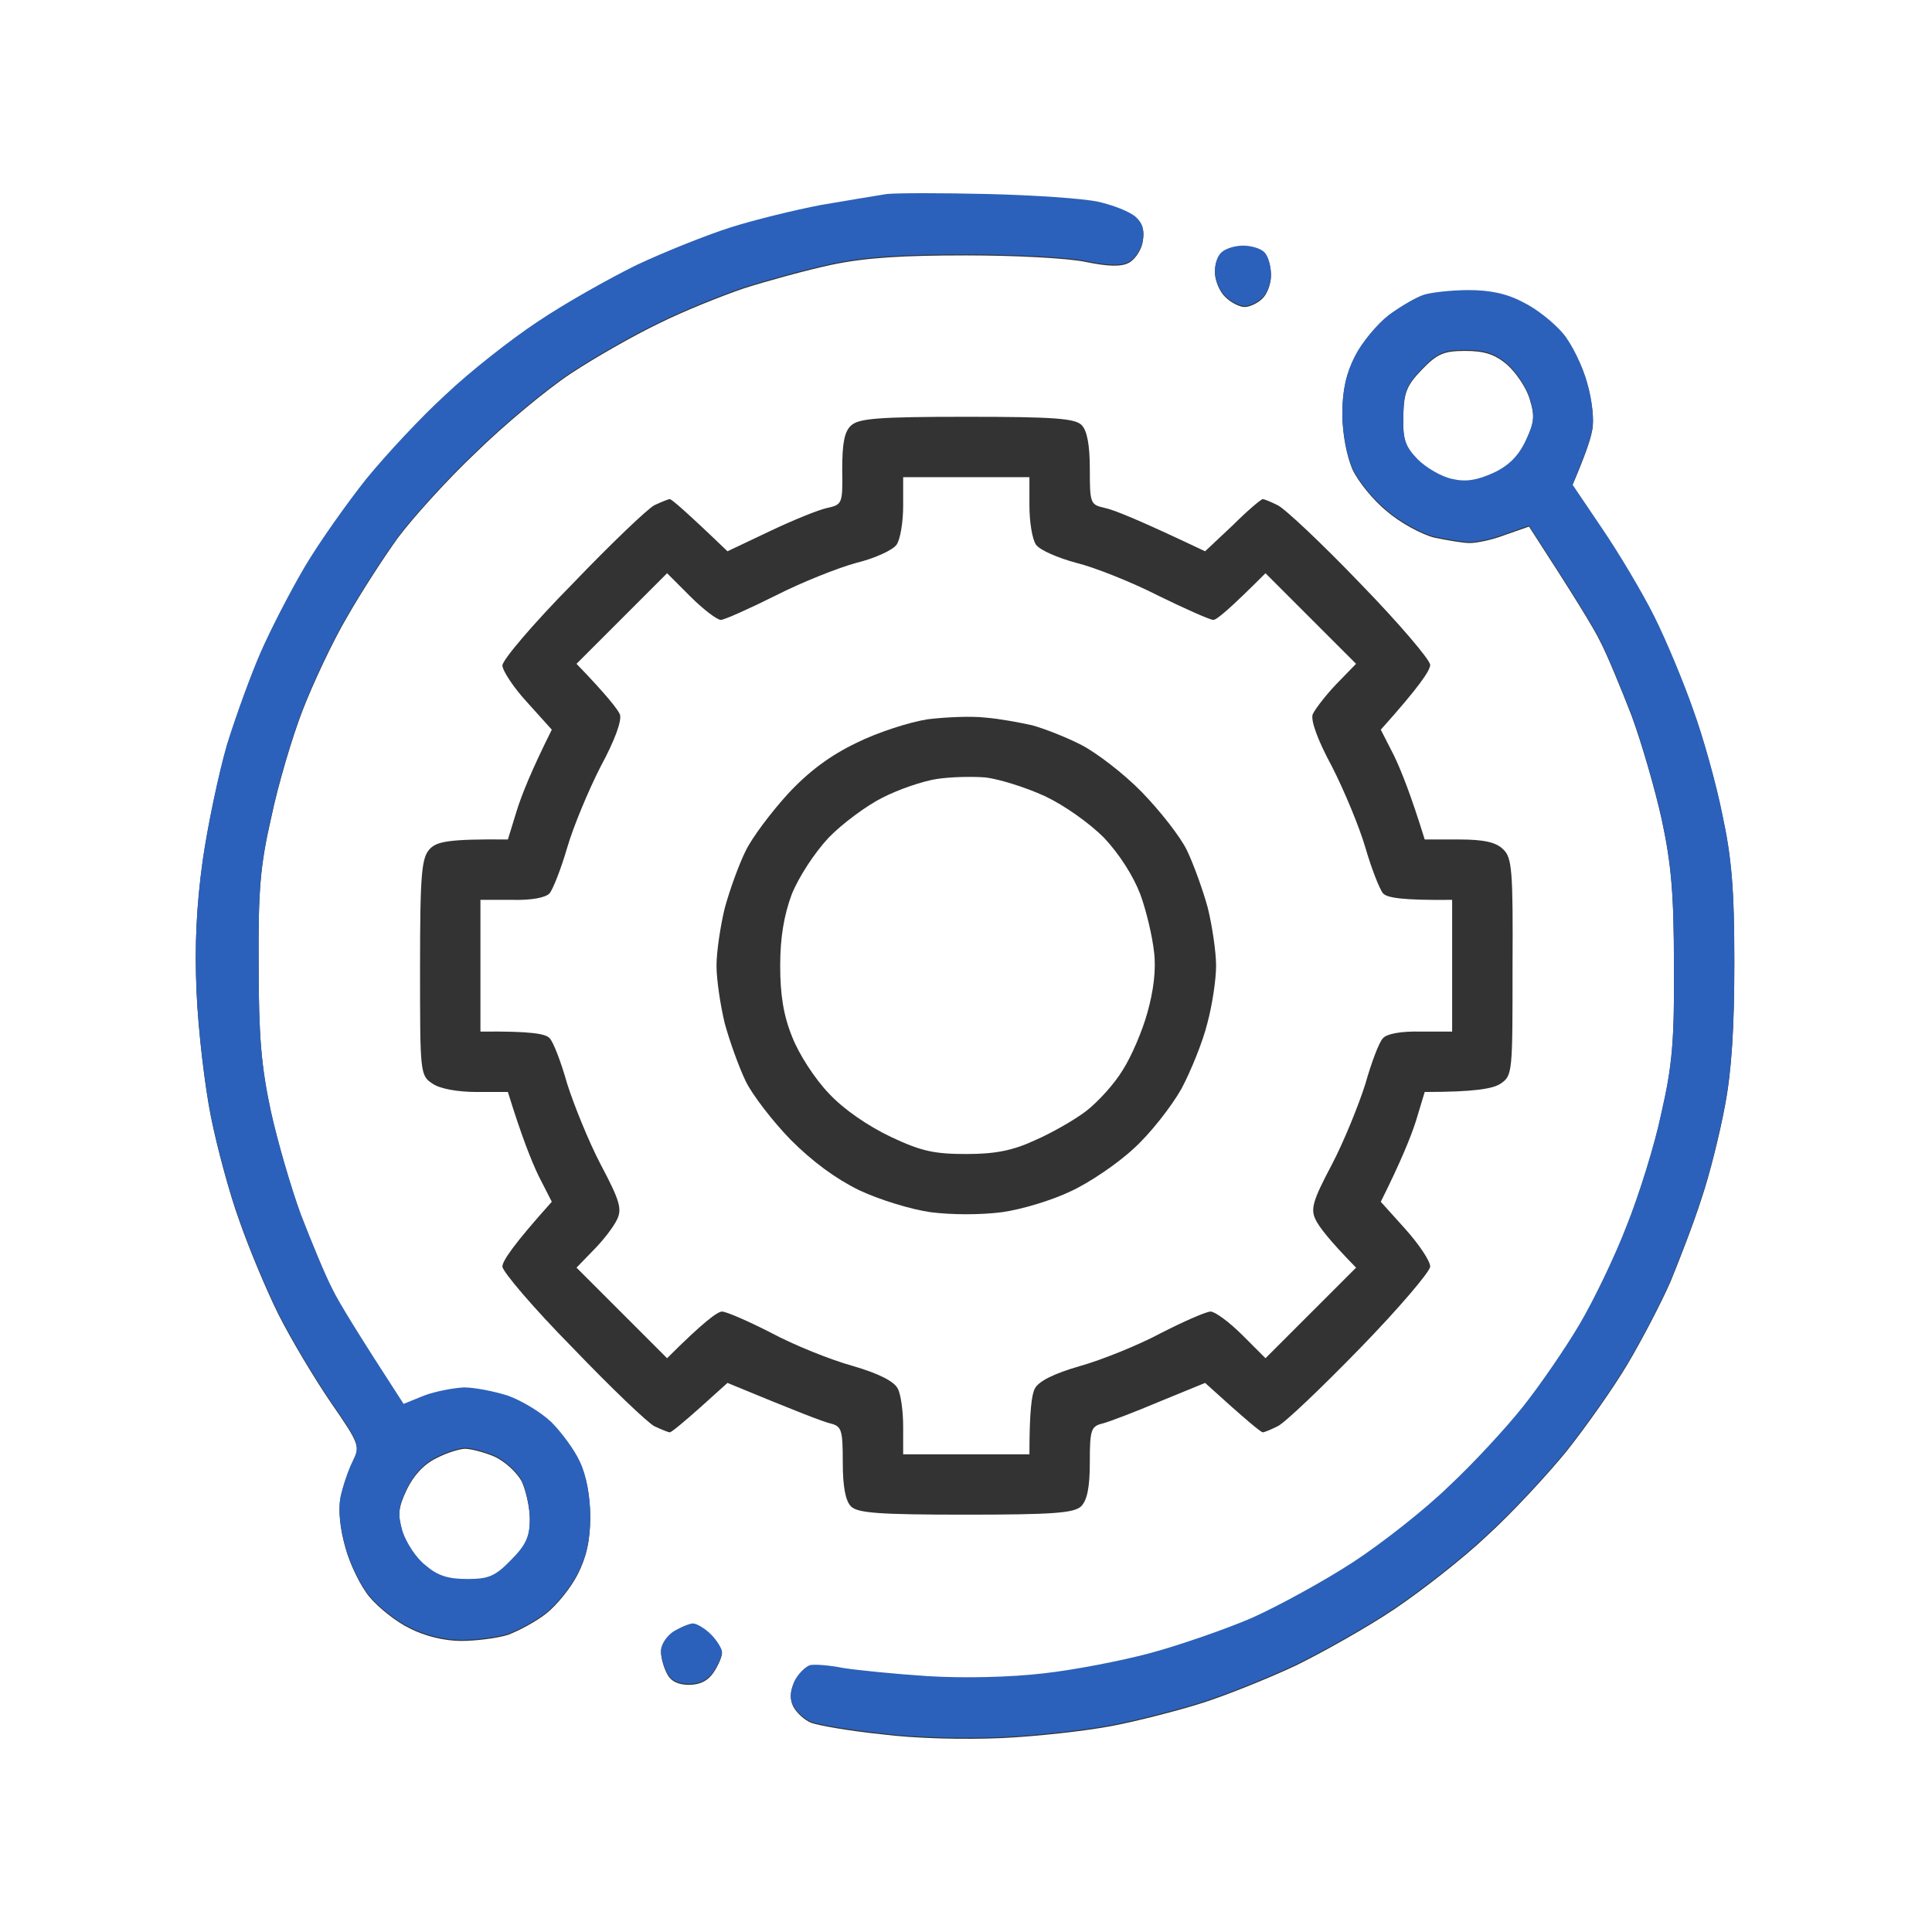 <?xml version="1.0" encoding="UTF-8"?> <svg xmlns="http://www.w3.org/2000/svg" width="700" height="700" viewBox="0 0 700 700" fill="none"><path fill-rule="evenodd" clip-rule="evenodd" d="M297.396 74.638C306.744 73.046 317.485 71.256 321.265 70.66C325.044 70.262 341.553 70.262 358.063 70.66C374.374 71.057 392.275 72.251 397.845 73.444C403.216 74.638 409.382 77.024 411.57 79.013C414.156 81.4 414.752 83.985 413.957 87.963C413.36 90.946 410.973 94.328 408.785 95.322C406 96.714 401.226 96.515 393.469 94.924C387.104 93.532 367.611 92.537 350.107 92.537C327.033 92.537 313.706 93.333 301.374 95.919C292.025 97.907 277.703 101.885 269.548 104.471C261.393 107.255 247.469 112.824 238.717 117.2C229.965 121.376 215.644 129.531 206.892 135.299C198.14 141.067 182.625 153.994 172.48 163.939C162.137 173.684 149.606 187.607 144.235 194.767C139.063 201.927 130.709 214.855 125.736 223.606C120.565 232.357 113.404 247.671 109.625 257.417C105.845 267.163 100.674 284.665 98.287 296.2C94.309 313.504 93.513 322.653 93.712 349.901C93.712 375.955 94.707 386.695 98.088 402.606C100.475 413.545 105.448 430.65 109.028 440.395C112.807 450.141 117.78 462.273 120.366 467.245C122.753 472.218 129.715 483.554 146.224 509.012L153.584 506.029C157.761 504.438 164.325 503.244 168.104 503.046C171.883 503.046 179.044 504.438 184.017 506.029C188.99 507.819 195.952 511.996 199.731 515.576C203.311 519.156 208.085 525.52 210.074 529.896C212.461 534.868 213.853 542.426 213.853 549.785C213.853 558.138 212.461 564.304 209.279 570.469C206.892 575.242 201.72 581.607 197.941 584.59C194.161 587.574 187.796 590.955 184.017 592.347C180.238 593.54 172.48 594.535 167.11 594.535C160.943 594.535 153.783 592.745 148.412 589.96C143.439 587.574 137.074 582.402 133.892 578.624C130.709 574.845 126.731 566.69 125.14 560.724C123.151 553.762 122.554 547.199 123.35 542.823C124.145 539.045 126.134 533.078 127.726 529.896C130.51 524.128 130.51 523.531 119.769 508.018C113.802 499.267 105.249 484.947 100.873 476.195C96.497 467.444 90.132 452.13 86.75 442.384C83.17 432.639 78.595 415.534 76.407 404.595C74.219 393.656 71.832 373.568 71.235 359.845C70.439 342.542 71.235 328.023 73.423 312.112C75.213 299.582 79.192 280.687 82.175 270.345C85.358 260.003 90.927 244.688 94.508 236.534C98.088 228.379 105.249 214.457 110.42 205.706C115.592 196.955 125.736 182.634 132.698 173.883C139.859 165.132 152.589 151.409 161.341 143.453C169.894 135.299 185.012 123.365 194.957 116.802C204.704 110.239 221.014 101.09 230.761 96.316C240.507 91.742 255.823 85.576 264.575 82.792C273.327 80.007 288.047 76.427 297.396 74.638ZM440.213 99.3C440.014 96.316 441.008 93.134 442.6 91.742C444.191 90.35 447.572 89.355 450.357 89.355C453.341 89.355 456.722 90.35 458.115 91.742C459.507 93.134 460.502 96.714 460.502 99.896C460.502 102.88 459.109 106.659 457.319 108.25C455.728 109.841 452.744 111.233 450.954 111.233C449.164 111.233 445.981 109.642 443.992 107.653C442.003 105.863 440.412 102.084 440.213 99.3ZM516.196 107.056C513.412 107.852 507.643 111.233 503.267 114.415C498.891 117.796 493.322 124.559 490.935 129.332C487.752 135.498 486.36 141.663 486.36 150.017C486.36 157.177 487.951 165.132 489.94 169.906C491.929 174.281 497.499 181.242 502.471 185.22C507.245 189.397 515.003 193.573 519.578 194.767C524.352 195.761 530.12 196.756 532.507 196.756C535.093 196.756 540.861 195.562 545.436 193.772L553.989 190.789C570.499 216.247 577.46 227.584 579.847 232.556C582.433 237.528 587.406 249.66 591.185 259.406C594.766 269.151 599.738 286.256 602.125 297.195C605.507 313.106 606.501 323.846 606.501 349.901C606.7 377.148 605.905 386.297 601.926 403.601C599.539 415.136 593.771 433.434 589.395 444.373C585.218 455.312 577.461 471.422 572.289 480.173C567.117 488.924 557.967 502.25 551.801 510.007C545.635 517.763 533.7 530.691 524.948 538.846C516.395 547.199 500.681 559.53 490.338 566.292C479.995 573.055 463.286 582.204 453.54 586.579C443.793 590.756 427.085 596.524 416.741 599.308C406.398 602.093 388.894 605.474 377.954 606.667C366.019 608.059 349.311 608.457 336.183 607.661C324.049 606.866 310.325 605.474 305.352 604.678C300.379 603.684 295.009 603.286 293.417 603.684C291.826 604.28 289.24 606.667 287.848 609.451C286.257 613.031 286.058 615.617 287.45 618.401C288.644 620.589 291.428 623.175 293.815 624.169C296.401 625.164 307.739 627.153 319.276 628.346C331.807 629.937 349.311 630.335 363.036 629.738C375.567 629.142 393.469 627.153 402.818 625.363C412.166 623.573 426.886 619.794 435.638 617.009C444.39 614.225 459.706 608.059 469.452 603.485C479.199 598.711 495.51 589.562 505.256 582.999C515.003 576.436 530.319 564.502 538.872 556.348C547.624 548.392 560.354 534.669 567.515 525.918C574.477 517.167 584.621 502.847 589.793 494.096C594.965 485.344 601.926 472.019 605.308 464.262C608.49 456.505 613.662 443.18 616.447 434.429C619.43 425.677 623.21 410.363 625 400.617C627.387 388.087 628.381 372.574 628.381 348.906C628.381 322.056 627.387 310.918 624.005 295.206C621.817 284.267 617.043 267.163 613.463 257.417C610.082 247.671 603.717 232.357 599.341 223.606C594.965 214.855 586.411 200.535 580.444 191.783L569.703 175.872C574.278 165.132 576.267 159.364 576.864 155.983C577.659 152.602 576.864 145.243 575.074 139.078C573.482 133.111 569.504 124.957 566.322 121.178C563.139 117.399 556.774 112.228 551.801 109.841C545.834 106.659 539.668 105.465 532.109 105.465C526.142 105.465 518.981 106.261 516.196 107.056ZM305.153 170.104C305.153 160.558 305.949 156.381 308.336 154.193C311.12 151.608 317.883 151.011 350.306 151.011C381.932 151.011 389.491 151.608 391.878 153.994C393.867 155.983 394.861 161.154 394.861 169.906C394.861 182.436 395.06 182.833 400.232 184.027C403.414 184.623 412.763 188.402 436.632 199.739L446.578 190.391C451.948 185.021 456.921 180.844 457.518 180.844C458.115 180.844 460.502 181.839 462.888 183.032C465.474 184.226 479 196.955 492.924 211.473C506.848 225.794 518.185 239.119 518.185 240.909C518.185 242.898 514.207 248.865 500.283 264.378L505.057 273.726C507.643 279.096 511.224 288.046 516.196 304.156H528.529C537.679 304.156 542.055 305.15 544.64 307.736C547.823 310.719 548.221 315.294 548.022 350.298C548.022 388.883 548.022 389.678 543.646 392.662C540.861 394.452 534.496 395.645 516.196 395.645L513.014 406.186C511.224 411.755 507.643 420.705 500.283 435.423L509.234 445.368C514.207 450.936 518.185 456.903 518.185 458.892C518.185 460.682 506.848 474.008 492.924 488.328C478.801 502.847 465.474 515.576 462.888 516.769C460.502 517.962 458.115 518.957 457.518 518.957C456.921 518.957 451.948 514.979 436.632 501.057L420.123 507.819C411.172 511.598 401.823 515.178 399.436 515.774C395.259 516.769 394.861 518.161 394.861 529.896C394.861 539.045 393.867 543.619 391.679 545.807C389.093 548.193 381.534 548.79 349.908 548.79C318.281 548.79 310.722 548.193 308.336 545.807C306.346 543.818 305.352 538.647 305.352 529.896C305.352 518.161 304.954 516.769 300.976 515.774C298.39 515.178 289.041 511.598 263.581 501.057L253.635 510.007C248.066 514.979 243.292 518.957 242.695 518.957C242.099 518.957 239.712 517.962 237.126 516.769C234.739 515.576 221.412 502.847 207.488 488.328C193.366 474.008 182.028 460.682 182.028 458.892C182.028 456.903 186.006 450.936 199.93 435.423L195.156 426.075C192.57 420.705 188.99 411.755 184.017 395.645H172.679C165.717 395.645 159.352 394.452 156.766 392.662C152.191 389.678 152.191 388.883 152.191 350.497C152.191 315.89 152.788 310.719 155.772 307.537C158.358 304.952 162.137 303.957 184.017 304.156L187.2 293.814C188.99 288.046 192.57 279.096 199.93 264.378L190.979 254.434C186.006 249.064 182.028 242.898 182.028 241.108C182.028 239.119 193.366 225.794 207.488 211.473C221.412 196.955 234.739 184.226 237.126 183.032C239.712 181.839 242.099 180.844 242.695 180.844C243.292 180.844 248.265 185.021 263.581 199.739L279.096 192.38C287.45 188.402 296.799 184.623 299.782 184.027C305.153 182.833 305.352 182.436 305.153 170.104ZM243.889 591.551C241.303 593.341 239.314 596.524 239.513 598.711C239.513 600.7 240.507 604.28 241.701 606.468C243.027 609.12 245.679 610.446 249.657 610.446C253.635 610.446 256.619 608.921 258.608 605.871C260.199 603.485 261.592 600.303 261.592 598.91C261.592 597.717 259.802 594.734 257.614 592.546C255.426 590.358 252.442 588.568 251.05 588.568C249.856 588.568 246.475 589.96 243.889 591.551ZM508.438 150.814C508.637 142.261 509.632 139.676 515.201 133.908C520.771 128.14 523.158 127.146 530.915 127.146C537.678 127.146 541.656 128.339 546.032 132.118C549.215 134.903 552.994 140.471 554.188 144.449C556.177 150.814 555.978 153.2 552.795 159.963C550.21 165.532 546.629 169.112 541.06 171.697C535.291 174.283 531.313 175.078 526.141 173.885C522.362 173.089 516.793 169.907 513.61 166.725C509.035 161.952 508.24 159.366 508.438 150.814ZM324.845 197.354C326.237 195.365 327.232 189.001 327.232 183.233V172.89H372.981V183.233C372.981 189.001 373.975 195.365 375.368 197.354C376.76 199.343 383.324 202.127 389.888 203.917C396.452 205.508 409.978 210.878 419.725 215.851C429.471 220.624 438.422 224.602 439.616 224.602C440.809 224.602 445.384 220.823 458.512 207.696L491.332 240.513L484.171 247.872C480.193 252.049 476.414 257.021 475.618 258.811C474.823 260.999 477.409 268.159 482.58 277.705C486.956 286.258 492.526 299.583 494.714 307.141C496.902 314.699 499.885 322.257 501.079 323.649C502.471 325.24 507.643 326.234 526.141 326.035V373.769H514.804C507.643 373.57 502.471 374.564 501.079 376.156C499.686 377.548 496.902 384.907 494.714 392.663C492.327 400.221 486.956 413.547 482.58 421.9C475.618 435.027 474.823 438.01 476.613 441.789C477.806 444.375 481.586 449.347 491.332 459.291L458.512 492.108L450.158 483.755C445.384 478.982 440.212 475.203 438.621 475.203C437.03 475.203 428.875 478.783 420.719 482.959C412.564 487.335 399.237 492.705 391.479 494.893C381.733 497.677 376.362 500.462 374.97 503.047C373.777 505.235 372.981 511.401 372.981 526.914H327.232V516.969C327.232 511.401 326.436 505.235 325.243 503.047C323.85 500.462 318.48 497.677 308.932 494.893C300.976 492.705 287.649 487.335 279.493 482.959C271.338 478.783 263.183 475.203 261.591 475.203C260 475.203 254.828 478.982 241.7 492.108L208.88 459.291L215.047 452.927C218.627 449.347 222.406 444.375 223.6 441.789C225.39 438.01 224.594 435.027 217.632 421.9C213.256 413.547 207.886 400.221 205.499 392.663C203.311 384.907 200.526 377.548 199.134 376.156C197.741 374.564 192.57 373.57 174.071 373.769V326.035H185.409C192.57 326.234 197.741 325.24 199.134 323.649C200.327 322.257 203.311 314.699 205.499 307.141C207.687 299.583 213.256 286.258 217.632 277.705C222.804 268.159 225.39 260.999 224.594 258.811C223.799 257.021 220.019 252.049 208.88 240.513L241.7 207.696L250.055 216.05C254.828 220.823 259.801 224.602 261.194 224.602C262.387 224.602 271.338 220.624 280.886 215.851C290.632 210.878 303.76 205.707 310.324 203.917C316.888 202.326 323.452 199.343 324.845 197.354ZM158.158 528.306C153.583 530.494 149.804 534.671 147.417 539.643C144.235 546.405 144.036 548.792 145.826 555.156C147.218 559.333 150.799 564.902 154.18 567.487C158.556 571.266 162.335 572.46 169.297 572.46C177.055 572.46 179.442 571.465 185.21 565.498C190.581 560.128 191.973 556.946 191.973 550.582C191.973 546.405 190.581 540.041 188.989 536.659C187.199 533.477 183.022 529.499 179.044 527.709C175.265 526.118 170.491 524.925 168.502 524.925C166.711 524.925 161.938 526.317 158.158 528.306Z" fill="#333333"></path><path fill-rule="evenodd" clip-rule="evenodd" d="M336.185 260.599C329.621 261.593 317.885 265.372 310.326 269.151C300.779 273.726 293.021 279.493 285.463 287.648C279.495 294.211 272.534 303.36 270.147 308.332C267.76 313.106 264.378 322.453 262.588 329.017C260.997 335.58 259.604 344.928 259.604 349.9C259.604 354.872 260.997 364.22 262.588 370.784C264.378 377.347 267.76 386.695 270.147 391.667C272.534 396.639 279.893 406.186 286.457 412.948C294.414 420.904 302.768 427.069 311.321 431.246C318.482 434.627 330.019 438.207 337.179 439.202C344.937 440.196 355.28 440.196 363.038 439.202C370.198 438.207 381.337 434.826 387.901 431.644C394.465 428.66 404.809 421.699 410.776 416.13C416.743 410.76 424.501 400.816 428.081 394.451C431.463 388.087 435.839 377.347 437.43 370.784C439.22 364.22 440.612 354.872 440.612 349.9C440.612 344.928 439.22 335.58 437.629 329.017C435.839 322.453 432.457 313.106 430.07 308.133C427.683 303.161 420.324 293.813 413.76 287.051C407.196 280.289 397.25 272.731 391.879 269.947C386.509 267.162 378.354 263.98 373.978 262.787C369.602 261.792 362.043 260.4 357.07 260.002C352.098 259.405 342.749 259.803 336.185 260.599ZM339.169 282.278C334.196 283.074 325.444 286.057 319.675 289.041C314.106 291.825 305.155 298.389 300.182 303.56C295.011 309.129 289.441 317.681 286.855 324.045C284.071 331.603 282.678 339.559 282.678 349.901C282.678 360.442 283.872 368 287.054 375.757C289.441 381.922 295.209 390.872 300.381 396.242C305.752 402.01 314.504 407.977 322.858 411.954C333.798 417.126 338.572 418.12 350.109 418.12C360.452 418.12 366.817 416.927 374.972 413.148C380.94 410.562 389.294 405.789 393.471 402.607C397.847 399.226 403.814 392.662 406.798 387.69C409.98 382.718 413.959 373.37 415.749 366.807C417.937 359.05 418.931 351.293 418.136 344.929C417.539 339.36 415.351 330.012 413.163 324.045C410.577 317.283 405.604 309.526 400.035 303.56C394.664 298.19 385.713 291.825 378.553 288.444C371.591 285.262 362.043 282.278 357.07 281.682C352.098 281.284 344.141 281.483 339.169 282.278Z" fill="#333333"></path><path fill-rule="evenodd" clip-rule="evenodd" d="M321.265 70.298C317.485 70.895 306.744 72.685 297.396 74.276C288.047 76.066 273.327 79.646 264.575 82.431C255.823 85.215 240.507 91.381 230.761 95.955C221.014 100.728 204.704 109.877 194.957 116.441C185.012 123.004 169.894 134.937 161.341 143.092C152.589 151.047 139.859 164.771 132.698 173.522C125.736 182.273 115.592 196.593 110.42 205.344C105.249 214.095 98.088 228.018 94.508 236.172C90.927 244.327 85.358 259.641 82.175 269.983C79.192 280.326 75.213 299.22 73.423 311.75C71.235 327.661 70.439 342.18 71.235 359.484C71.832 373.207 74.219 393.295 76.407 404.234C78.595 415.173 83.17 432.277 86.75 442.023C90.132 451.768 96.497 467.083 100.873 475.834C105.249 484.585 113.802 498.905 119.769 507.656C130.51 523.17 130.51 523.766 127.726 529.534C126.134 532.716 124.145 538.683 123.35 542.462C122.554 546.838 123.151 553.401 125.14 560.362C126.731 566.329 130.709 574.483 133.892 578.262C137.074 582.041 143.439 587.212 148.412 589.599C153.783 592.383 160.943 594.173 167.11 594.173C172.48 594.173 180.238 593.179 184.017 591.986C187.796 590.593 194.161 587.212 197.941 584.229C201.72 581.246 206.892 574.881 209.279 570.108C212.461 563.942 213.853 557.777 213.853 549.423C213.853 542.064 212.461 534.507 210.074 529.534C208.085 525.159 203.311 518.794 199.731 515.214C195.952 511.634 188.99 507.458 184.017 505.668C179.044 504.076 171.883 502.684 168.104 502.684C164.325 502.883 157.761 504.076 153.584 505.668L146.224 508.651C129.715 483.193 122.753 471.856 120.366 466.884C117.78 461.912 112.807 449.78 109.028 440.034C105.448 430.288 100.475 413.184 98.088 402.245C94.707 386.334 93.712 375.594 93.712 349.539C93.513 322.291 94.309 313.142 98.287 295.839C100.674 284.303 105.845 266.801 109.625 257.056C113.404 247.31 120.565 231.996 125.736 223.244C130.709 214.493 139.063 201.565 144.235 194.405C149.606 187.245 162.137 173.323 172.48 163.578C182.625 153.633 198.14 140.705 206.892 134.937C215.644 129.17 229.965 121.015 238.717 116.838C247.469 112.463 261.393 106.894 269.548 104.11C277.703 101.524 292.025 97.546 301.374 95.557C313.706 92.972 327.033 92.176 350.107 92.176C367.611 92.176 387.104 93.171 393.469 94.563C401.226 96.154 406 96.353 408.785 94.961C410.973 93.966 413.36 90.585 413.957 87.602C414.752 83.624 414.156 81.038 411.57 78.652C409.382 76.663 403.216 74.276 397.845 73.083C392.276 71.889 374.374 70.696 358.063 70.298C341.553 69.901 325.044 69.901 321.265 70.298ZM442.6 91.381C441.008 92.773 440.014 95.955 440.213 98.938C440.412 101.723 442.003 105.502 443.992 107.292C445.981 109.281 449.164 110.872 450.954 110.872C452.744 110.872 455.728 109.48 457.319 107.888C459.109 106.297 460.502 102.518 460.502 99.535C460.502 96.353 459.507 92.773 458.115 91.381C456.722 89.988 453.341 88.994 450.357 88.994C447.572 88.994 444.191 89.988 442.6 91.381ZM503.267 114.054C507.643 110.872 513.412 107.491 516.196 106.695C518.981 105.9 526.142 105.104 532.109 105.104C539.668 105.104 545.834 106.297 551.801 109.48C556.774 111.866 563.139 117.037 566.322 120.816C569.504 124.595 573.482 132.75 575.074 138.716C576.864 144.882 577.659 152.241 576.864 155.622C576.267 159.003 574.278 164.771 569.703 175.511L580.444 191.422C586.411 200.173 594.965 214.493 599.341 223.244C603.717 231.996 610.082 247.31 613.463 257.056C617.044 266.801 621.817 283.906 624.005 294.845C627.387 310.557 628.381 321.695 628.381 348.545C628.381 372.213 627.387 387.726 625 400.256C623.21 410.002 619.43 425.316 616.447 434.067C613.662 442.818 608.49 456.144 605.308 463.901C601.926 471.657 594.965 484.983 589.793 493.734C584.621 502.485 574.477 516.805 567.515 525.556C560.354 534.308 547.624 548.031 538.872 555.987C530.319 564.141 515.003 576.074 505.256 582.638C495.51 589.201 479.199 598.35 469.452 603.123C459.706 607.698 444.39 613.863 435.638 616.648C426.886 619.432 412.166 623.211 402.818 625.001C393.469 626.791 375.567 628.78 363.036 629.377C349.311 629.974 331.807 629.576 319.276 627.985C307.739 626.791 296.401 624.802 293.815 623.808C291.428 622.813 288.644 620.228 287.45 618.04C286.058 615.256 286.257 612.67 287.848 609.09C289.24 606.306 291.826 603.919 293.417 603.322C295.009 602.925 300.379 603.322 305.352 604.317C310.325 605.112 324.049 606.505 336.183 607.3C349.311 608.096 366.019 607.698 377.954 606.306C388.894 605.112 406.398 601.731 416.741 598.947C427.085 596.162 443.793 590.394 453.54 586.218C463.286 581.842 479.995 572.693 490.338 565.931C500.681 559.169 516.395 546.838 524.948 538.484C533.7 530.33 545.635 517.402 551.801 509.645C557.967 501.889 567.117 488.563 572.289 479.812C577.461 471.061 585.218 454.951 589.395 444.012C593.771 433.073 599.539 414.775 601.926 403.239C605.905 385.936 606.7 376.787 606.501 349.539C606.501 323.485 605.507 312.745 602.125 296.834C599.738 285.895 594.766 268.79 591.185 259.045C587.406 249.299 582.433 237.167 579.847 232.194C577.46 227.222 570.499 215.885 553.989 190.428L545.436 193.411C540.861 195.201 535.093 196.394 532.507 196.394C530.12 196.394 524.352 195.4 519.578 194.405C515.003 193.212 507.245 189.035 502.471 184.859C497.499 180.881 491.929 173.92 489.94 169.544C487.951 164.771 486.36 156.815 486.36 149.655C486.36 141.302 487.752 135.136 490.935 128.971C493.322 124.197 498.891 117.435 503.267 114.054ZM243.889 591.19C241.303 592.98 239.314 596.162 239.513 598.35C239.513 600.339 240.507 603.919 241.701 606.107C243.027 608.759 245.679 610.084 249.657 610.084C253.635 610.084 256.619 608.56 258.608 605.51C260.199 603.123 261.592 599.941 261.592 598.549C261.592 597.356 259.802 594.372 257.614 592.184C255.426 589.997 252.442 588.207 251.05 588.207C249.856 588.207 246.475 589.599 243.889 591.19ZM508.438 150.452C508.637 141.9 509.632 139.315 515.201 133.547C520.771 127.779 523.158 126.785 530.915 126.785C537.678 126.785 541.656 127.978 546.032 131.757C549.215 134.541 552.994 140.11 554.188 144.088C556.177 150.452 555.978 152.839 552.795 159.601C550.209 165.17 546.629 168.75 541.06 171.336C535.291 173.921 531.313 174.717 526.141 173.524C522.362 172.728 516.793 169.546 513.61 166.364C509.035 161.59 508.24 159.005 508.438 150.452ZM158.158 527.945C153.583 530.133 149.804 534.309 147.417 539.281C144.235 546.044 144.036 548.43 145.826 554.795C147.218 558.972 150.799 564.54 154.18 567.126C158.556 570.905 162.335 572.098 169.297 572.098C177.055 572.098 179.442 571.104 185.21 565.137C190.581 559.767 191.973 556.585 191.973 550.22C191.973 546.044 190.581 539.679 188.989 536.298C187.199 533.116 183.022 529.138 179.044 527.348C175.265 525.757 170.491 524.564 168.502 524.564C166.711 524.564 161.938 525.956 158.158 527.945Z" fill="#2B61BA"></path></svg> 
